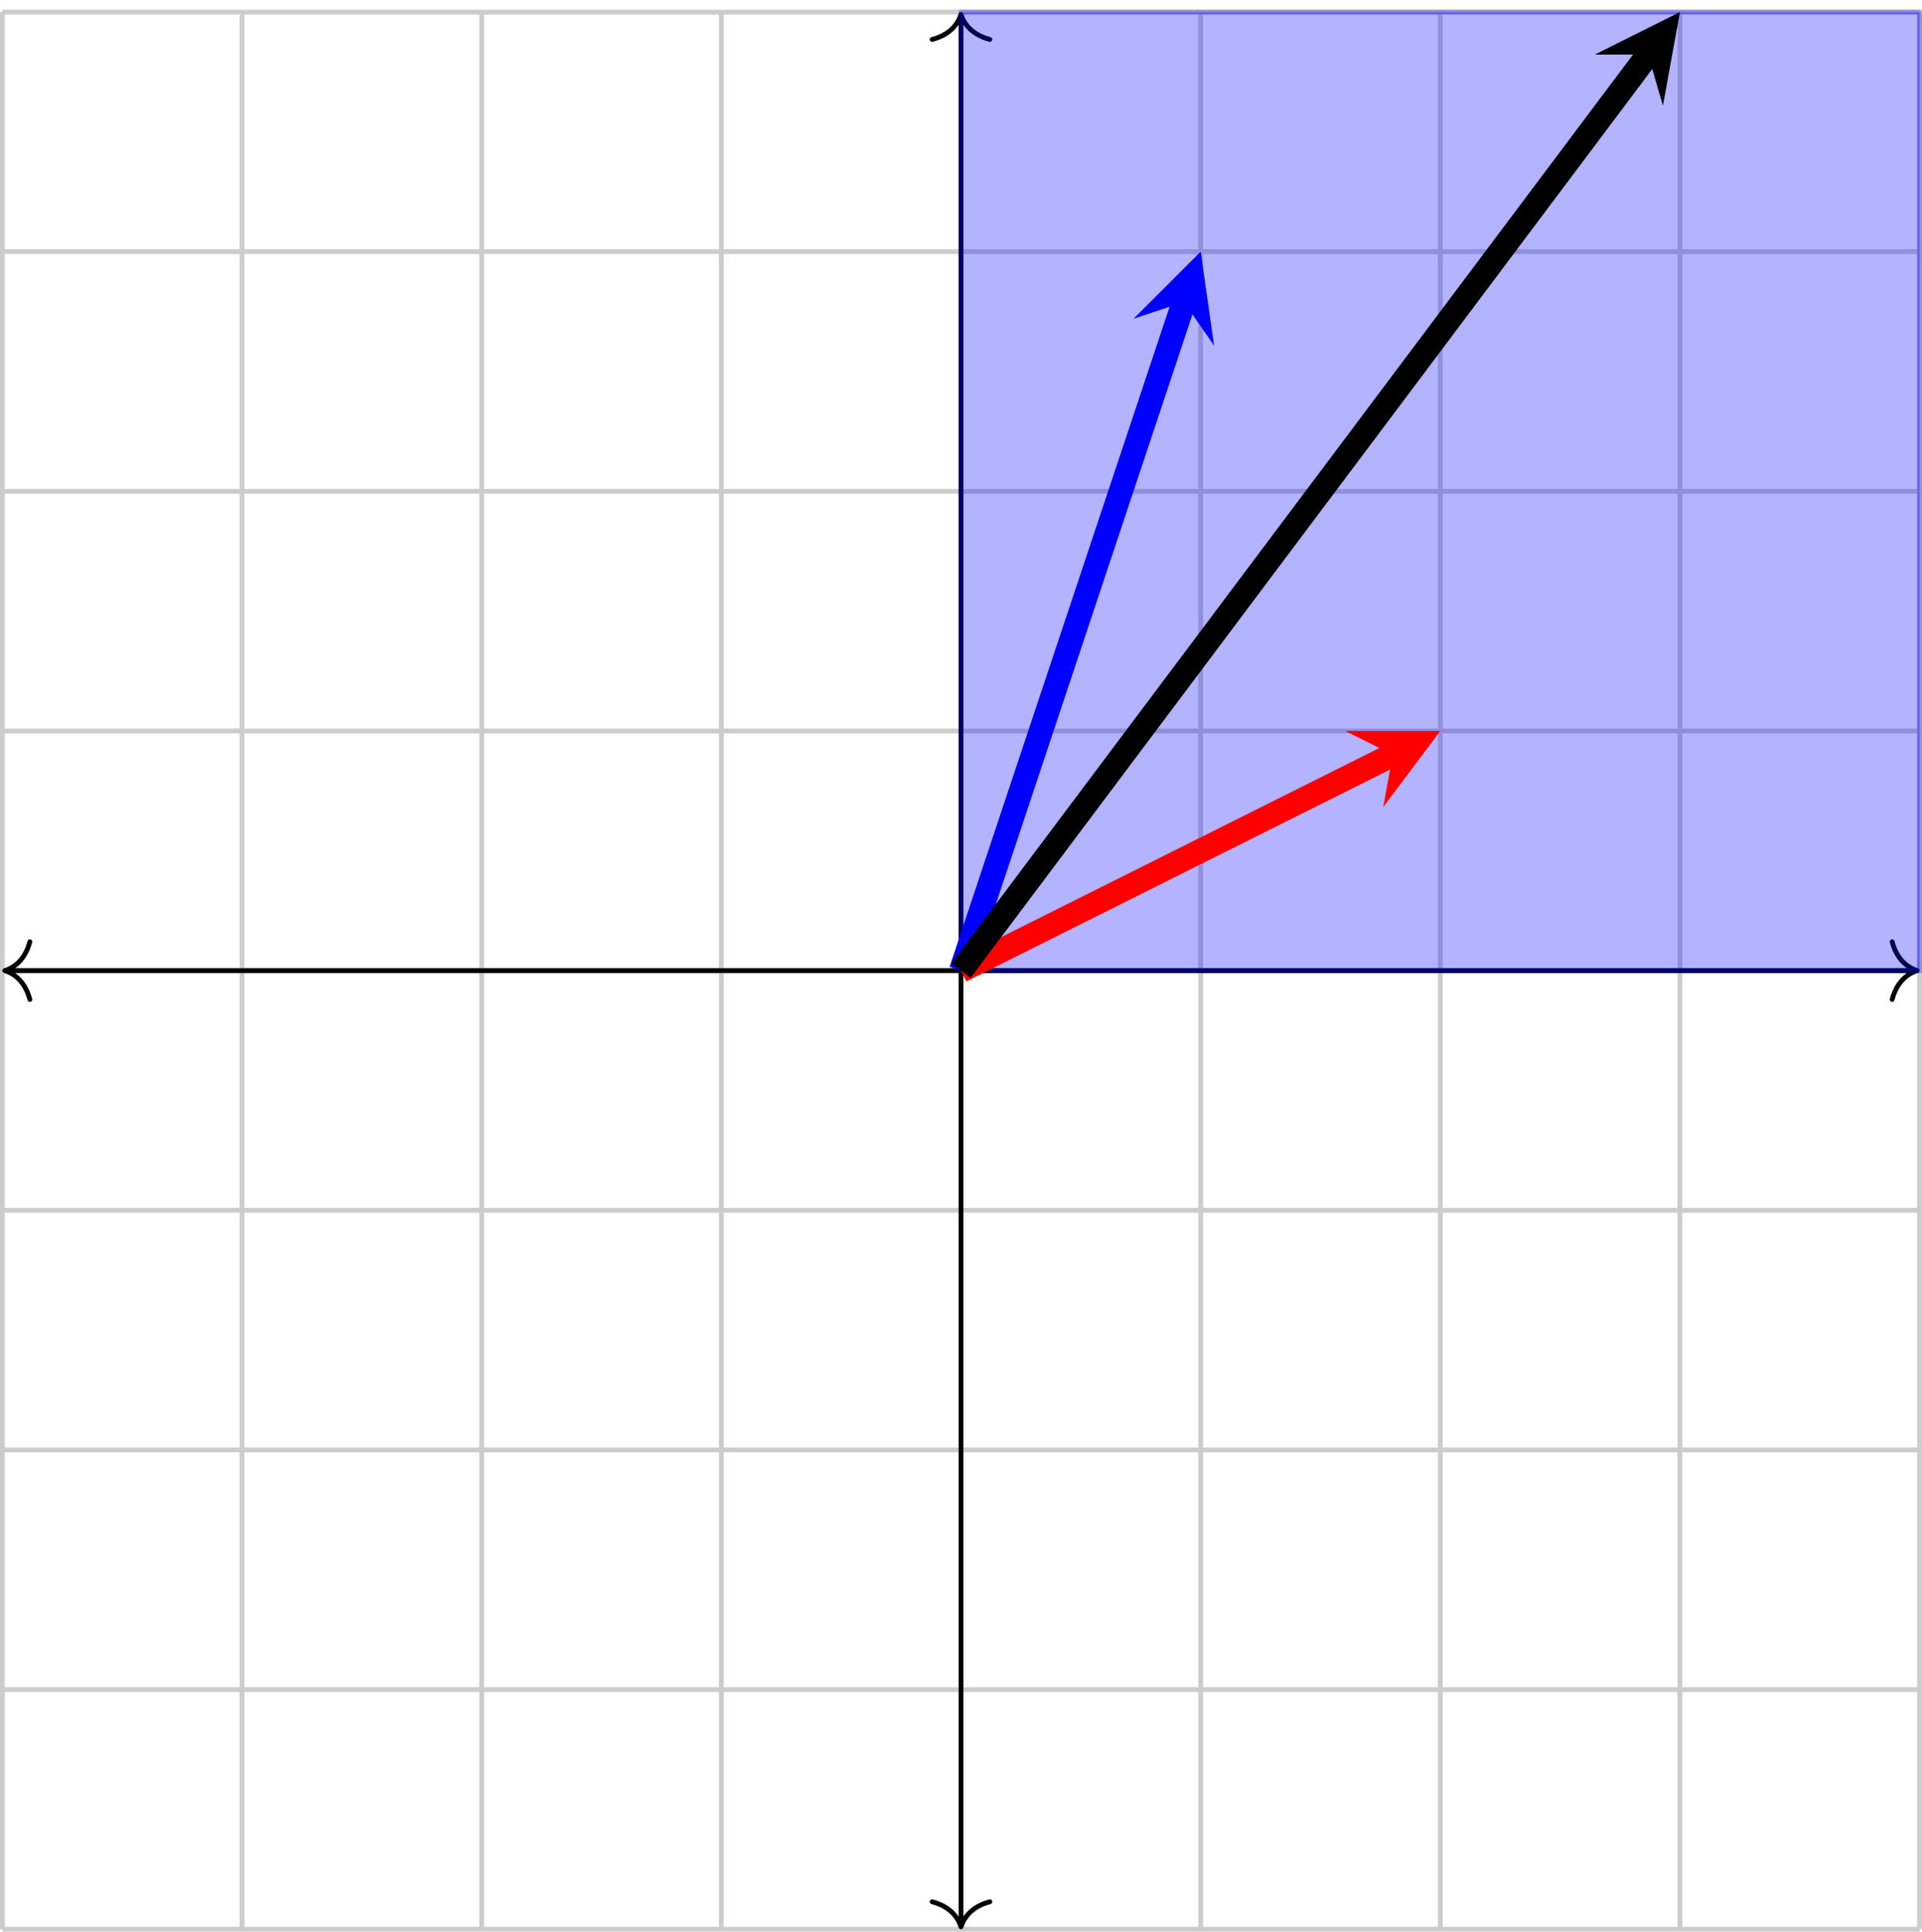 <?xml version="1.0" encoding="UTF-8" standalone="no"?>
<!DOCTYPE svg PUBLIC "-//W3C//DTD SVG 1.1//EN" "http://www.w3.org/Graphics/SVG/1.1/DTD/svg11.dtd">
<svg xmlns="http://www.w3.org/2000/svg" xmlns:xlink="http://www.w3.org/1999/xlink" version="1.1" width="159.138pt" height="159.935pt" viewBox="0 0 159.138 159.935">
<g enable-background="new">
<path transform="matrix(1,0,0,-1,79.569,80.366)" stroke-width=".399" stroke-linecap="butt" stroke-miterlimit="10" stroke-linejoin="miter" fill="none" stroke="#cccccc" d="M -79.371 -79.371 L 79.371 -79.371 M -79.371 -59.528 L 79.371 -59.528 M -79.371 -39.685 L 79.371 -39.685 M -79.371 -19.843 L 79.371 -19.843 M -79.371 0 L 79.371 0 M -79.371 19.843 L 79.371 19.843 M -79.371 39.685 L 79.371 39.685 M -79.371 59.528 L 79.371 59.528 M -79.371 79.364 L 79.371 79.364 M -79.371 -79.371 L -79.371 79.371 M -59.528 -79.371 L -59.528 79.371 M -39.685 -79.371 L -39.685 79.371 M -19.843 -79.371 L -19.843 79.371 M 0 -79.371 L 0 79.371 M 19.843 -79.371 L 19.843 79.371 M 39.685 -79.371 L 39.685 79.371 M 59.528 -79.371 L 59.528 79.371 M 79.364 -79.371 L 79.364 79.371 M 79.371 79.371 "/>
<path transform="matrix(1,0,0,-1,79.569,80.366)" stroke-width=".399" stroke-linecap="butt" stroke-miterlimit="10" stroke-linejoin="miter" fill="none" stroke="#000000" d="M -78.972 0 L 78.972 0 "/>
<path transform="matrix(-1,0,0,1,.398,80.366)" stroke-width=".399" stroke-linecap="round" stroke-linejoin="round" fill="none" stroke="#000000" d="M -2.072 2.391 C -1.694 .956 -.85 .279 0 0 C -.85 -.279 -1.694 -.956 -2.072 -2.391 "/>
<path transform="matrix(1,0,0,-1,158.74,80.366)" stroke-width=".399" stroke-linecap="round" stroke-linejoin="round" fill="none" stroke="#000000" d="M -2.072 2.391 C -1.694 .956 -.85 .279 0 0 C -.85 -.279 -1.694 -.956 -2.072 -2.391 "/>
<path transform="matrix(1,0,0,-1,79.569,80.366)" stroke-width=".399" stroke-linecap="butt" stroke-miterlimit="10" stroke-linejoin="miter" fill="none" stroke="#000000" d="M 0 -78.972 L 0 78.972 "/>
<path transform="matrix(0,1,1,0,79.569,159.537)" stroke-width=".399" stroke-linecap="round" stroke-linejoin="round" fill="none" stroke="#000000" d="M -2.072 2.391 C -1.694 .956 -.85 .279 0 0 C -.85 -.279 -1.694 -.956 -2.072 -2.391 "/>
<path transform="matrix(0,-1,-1,0,79.569,1.195)" stroke-width=".399" stroke-linecap="round" stroke-linejoin="round" fill="none" stroke="#000000" d="M -2.072 2.391 C -1.694 .956 -.85 .279 0 0 C -.85 -.279 -1.694 -.956 -2.072 -2.391 "/>
<g>
<path transform="matrix(1,0,0,-1,79.569,80.366)" d="M 0 0 L 79.371 0 L 79.371 79.371 L 0 79.371 Z " fill="#0000ff" fill-opacity=".3"/>
<path transform="matrix(1,0,0,-1,79.569,80.366)" stroke-width=".399" stroke-linecap="butt" stroke-miterlimit="10" stroke-linejoin="miter" fill="none" stroke="#0000ff" stroke-opacity=".3" d="M 0 0 L 79.371 0 L 79.371 79.371 L 0 79.371 Z "/>
</g>
<path transform="matrix(1,0,0,-1,79.569,80.366)" stroke-width="1.993" stroke-linecap="butt" stroke-miterlimit="10" stroke-linejoin="miter" fill="none" stroke="#ff0000" d="M 0 0 L 35.749 17.875 "/>
<path transform="matrix(.898,-.449,-.449,-.898,115.318,62.491)" d="M 4.384 0 L -2.63 3.507 L 0 0 L -2.63 -3.507 " fill="#ff0000"/>
<path transform="matrix(1,0,0,-1,79.569,80.366)" stroke-width="1.993" stroke-linecap="butt" stroke-miterlimit="10" stroke-linejoin="miter" fill="none" stroke="#0000ff" d="M 0 0 L 18.455 55.365 "/>
<path transform="matrix(.317,-.95,-.95,-.317,98.024,25.001)" d="M 4.384 0 L -2.63 3.507 L 0 0 L -2.63 -3.507 " fill="#0000ff"/>
<path transform="matrix(1,0,0,-1,79.569,80.366)" stroke-width="1.993" stroke-linecap="butt" stroke-miterlimit="10" stroke-linejoin="miter" fill="none" stroke="#000000" d="M 0 0 L 56.885 75.847 "/>
<path transform="matrix(.603,-.804,-.804,-.603,136.454,4.519)" d="M 4.384 0 L -2.63 3.507 L 0 0 L -2.63 -3.507 "/>
</g>
</svg>
